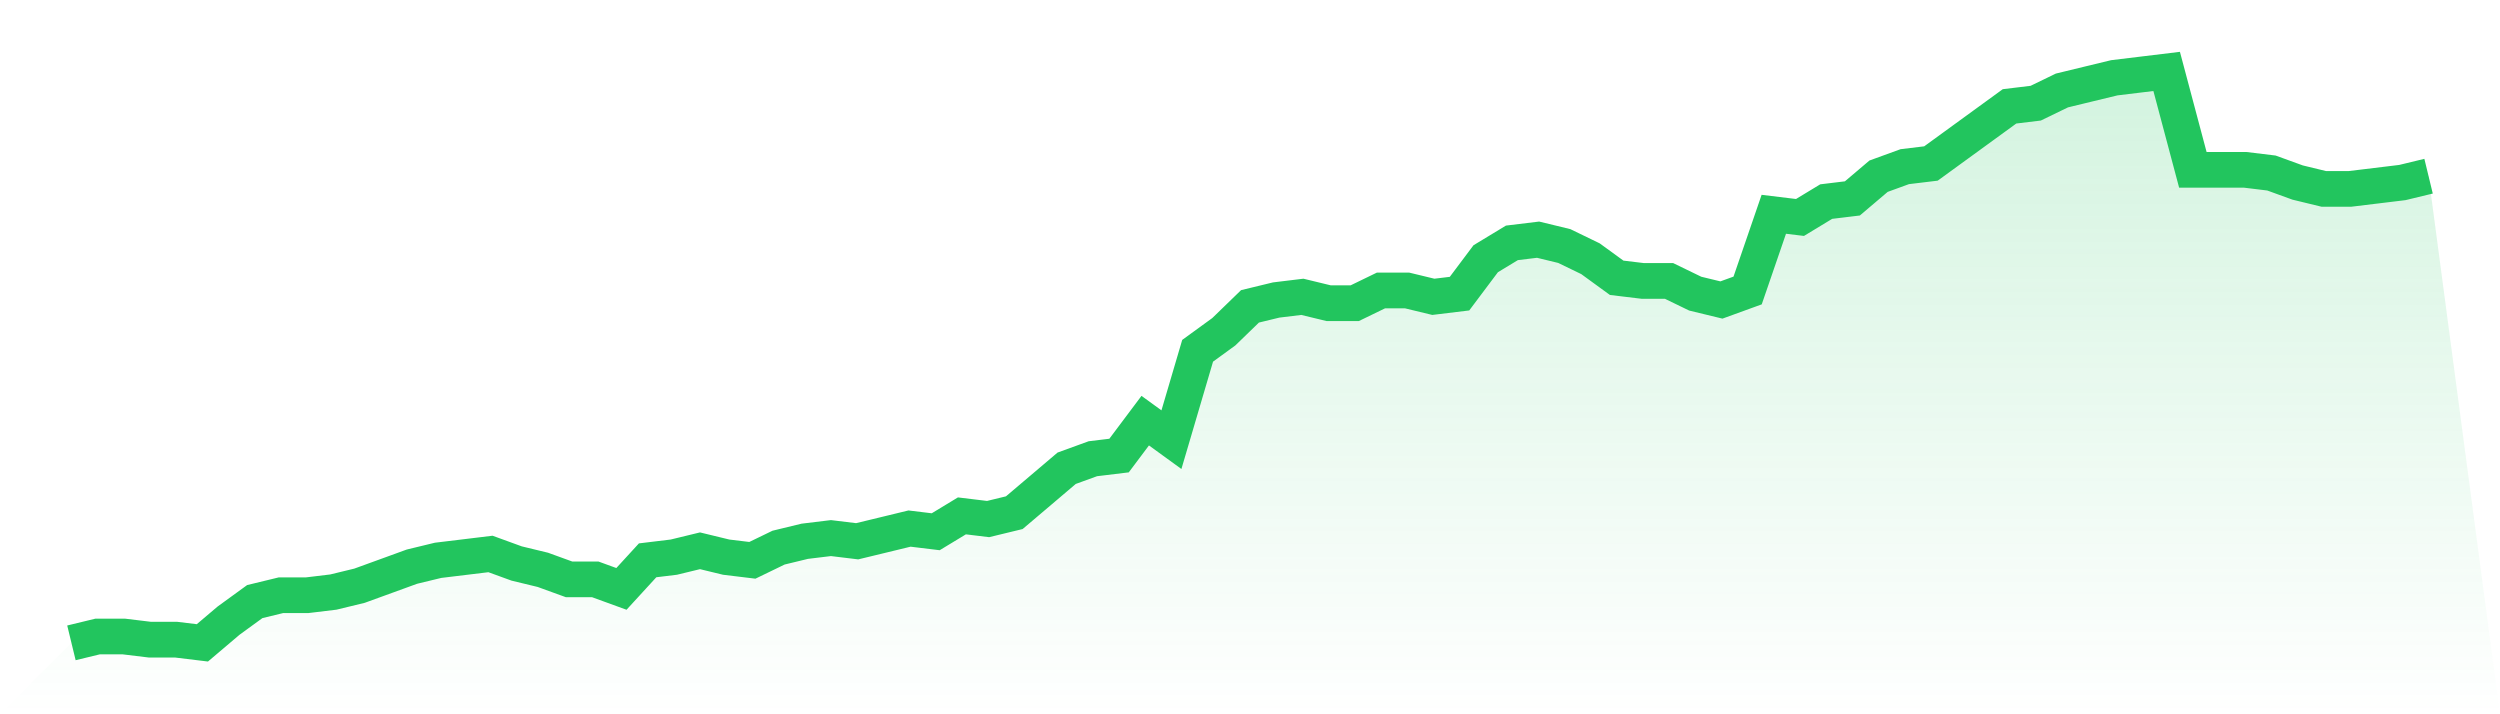 <svg viewBox="0 0 140 40" xmlns="http://www.w3.org/2000/svg">
<defs>
<linearGradient id="gradient" x1="0" x2="0" y1="0" y2="1">
<stop offset="0%" stop-color="#22c55e" stop-opacity="0.2"/>
<stop offset="100%" stop-color="#22c55e" stop-opacity="0"/>
</linearGradient>
</defs>
<path d="M4,36 L4,36 L5.467,35.644 L6.933,35.644 L8.4,35.822 L9.867,35.822 L11.333,36 L12.8,34.756 L14.267,33.689 L15.733,33.333 L17.2,33.333 L18.667,33.156 L20.133,32.8 L21.6,32.267 L23.067,31.733 L24.533,31.378 L26,31.2 L27.467,31.022 L28.933,31.556 L30.4,31.911 L31.867,32.444 L33.333,32.444 L34.8,32.978 L36.267,31.378 L37.733,31.2 L39.2,30.844 L40.667,31.2 L42.133,31.378 L43.6,30.667 L45.067,30.311 L46.533,30.133 L48,30.311 L49.467,29.956 L50.933,29.6 L52.4,29.778 L53.867,28.889 L55.333,29.067 L56.8,28.711 L58.267,27.467 L59.733,26.222 L61.2,25.689 L62.667,25.511 L64.133,23.556 L65.6,24.622 L67.067,19.644 L68.533,18.578 L70,17.156 L71.467,16.8 L72.933,16.622 L74.4,16.978 L75.867,16.978 L77.333,16.267 L78.8,16.267 L80.267,16.622 L81.733,16.444 L83.2,14.489 L84.667,13.6 L86.133,13.422 L87.6,13.778 L89.067,14.489 L90.533,15.556 L92,15.733 L93.467,15.733 L94.933,16.444 L96.4,16.8 L97.867,16.267 L99.333,12 L100.8,12.178 L102.267,11.289 L103.733,11.111 L105.2,9.867 L106.667,9.333 L108.133,9.156 L109.6,8.089 L111.067,7.022 L112.533,5.956 L114,5.778 L115.467,5.067 L116.933,4.711 L118.4,4.356 L119.867,4.178 L121.333,4 L122.8,9.511 L124.267,9.511 L125.733,9.511 L127.2,9.689 L128.667,10.222 L130.133,10.578 L131.6,10.578 L133.067,10.4 L134.533,10.222 L136,9.867 L140,40 L0,40 z" fill="url(#gradient)"/>
<path d="M4,36 L4,36 L5.467,35.644 L6.933,35.644 L8.4,35.822 L9.867,35.822 L11.333,36 L12.8,34.756 L14.267,33.689 L15.733,33.333 L17.2,33.333 L18.667,33.156 L20.133,32.8 L21.6,32.267 L23.067,31.733 L24.533,31.378 L26,31.2 L27.467,31.022 L28.933,31.556 L30.4,31.911 L31.867,32.444 L33.333,32.444 L34.8,32.978 L36.267,31.378 L37.733,31.2 L39.2,30.844 L40.667,31.2 L42.133,31.378 L43.6,30.667 L45.067,30.311 L46.533,30.133 L48,30.311 L49.467,29.956 L50.933,29.6 L52.4,29.778 L53.867,28.889 L55.333,29.067 L56.8,28.711 L58.267,27.467 L59.733,26.222 L61.2,25.689 L62.667,25.511 L64.133,23.556 L65.6,24.622 L67.067,19.644 L68.533,18.578 L70,17.156 L71.467,16.8 L72.933,16.622 L74.4,16.978 L75.867,16.978 L77.333,16.267 L78.8,16.267 L80.267,16.622 L81.733,16.444 L83.2,14.489 L84.667,13.6 L86.133,13.422 L87.6,13.778 L89.067,14.489 L90.533,15.556 L92,15.733 L93.467,15.733 L94.933,16.444 L96.4,16.8 L97.867,16.267 L99.333,12 L100.8,12.178 L102.267,11.289 L103.733,11.111 L105.2,9.867 L106.667,9.333 L108.133,9.156 L109.6,8.089 L111.067,7.022 L112.533,5.956 L114,5.778 L115.467,5.067 L116.933,4.711 L118.4,4.356 L119.867,4.178 L121.333,4 L122.8,9.511 L124.267,9.511 L125.733,9.511 L127.2,9.689 L128.667,10.222 L130.133,10.578 L131.6,10.578 L133.067,10.4 L134.533,10.222 L136,9.867" fill="none" stroke="#22c55e" stroke-width="2"/>
</svg>